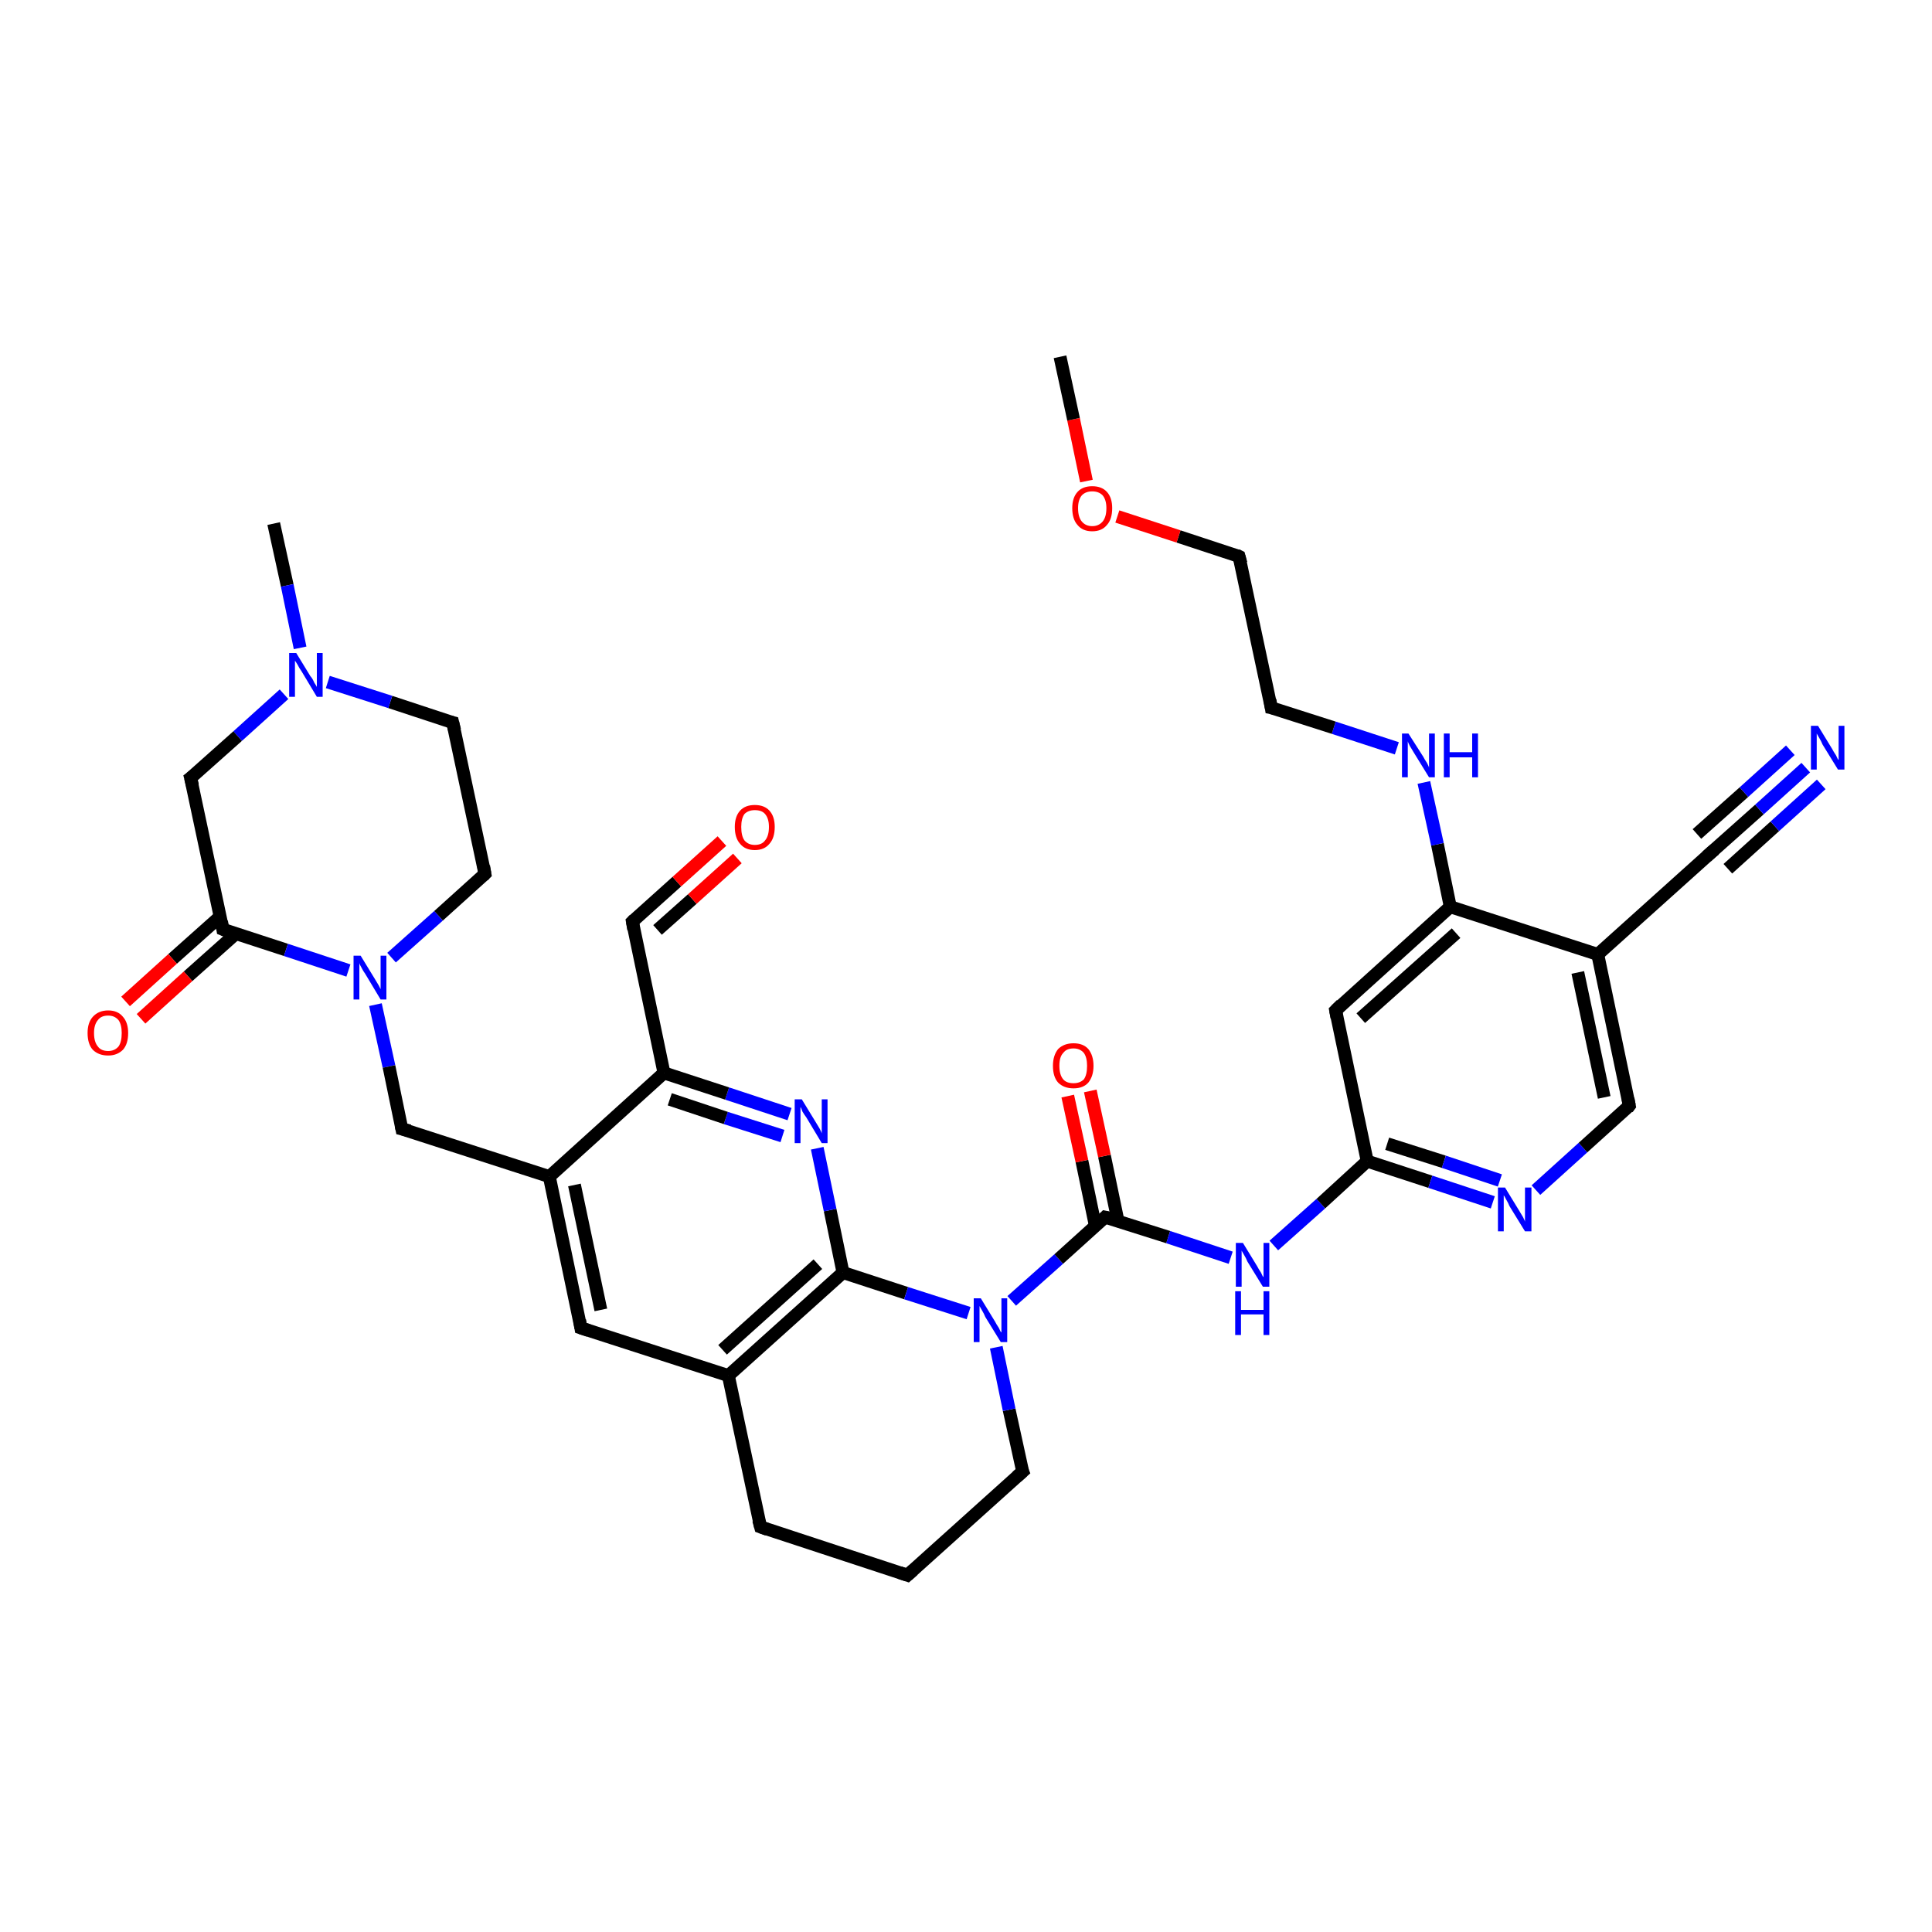 <?xml version='1.0' encoding='iso-8859-1'?>
<svg version='1.1' baseProfile='full'
              xmlns='http://www.w3.org/2000/svg'
                      xmlns:rdkit='http://www.rdkit.org/xml'
                      xmlns:xlink='http://www.w3.org/1999/xlink'
                  xml:space='preserve'
width='300px' height='300px' viewBox='0 0 300 300'>
<!-- END OF HEADER -->
<rect style='opacity:0;fill:#FFFFFF;stroke:none' width='900.0' height='300.0' x='0.0' y='0.0'> </rect>
<path class='bond-0 atom-0 atom-1' d='M 42.5,81.3 L 44.6,90.9' style='fill:none;fill-rule:evenodd;stroke:#000000;stroke-width:2.0px;stroke-linecap:butt;stroke-linejoin:miter;stroke-opacity:1' />
<path class='bond-0 atom-0 atom-1' d='M 44.6,90.9 L 46.6,100.6' style='fill:none;fill-rule:evenodd;stroke:#0000FF;stroke-width:2.0px;stroke-linecap:butt;stroke-linejoin:miter;stroke-opacity:1' />
<path class='bond-1 atom-1 atom-2' d='M 44.1,107.8 L 36.9,114.3' style='fill:none;fill-rule:evenodd;stroke:#0000FF;stroke-width:2.0px;stroke-linecap:butt;stroke-linejoin:miter;stroke-opacity:1' />
<path class='bond-1 atom-1 atom-2' d='M 36.9,114.3 L 29.6,120.8' style='fill:none;fill-rule:evenodd;stroke:#000000;stroke-width:2.0px;stroke-linecap:butt;stroke-linejoin:miter;stroke-opacity:1' />
<path class='bond-2 atom-2 atom-3' d='M 29.6,120.8 L 34.6,144.3' style='fill:none;fill-rule:evenodd;stroke:#000000;stroke-width:2.0px;stroke-linecap:butt;stroke-linejoin:miter;stroke-opacity:1' />
<path class='bond-3 atom-3 atom-4' d='M 34.6,144.3 L 44.4,147.5' style='fill:none;fill-rule:evenodd;stroke:#000000;stroke-width:2.0px;stroke-linecap:butt;stroke-linejoin:miter;stroke-opacity:1' />
<path class='bond-3 atom-3 atom-4' d='M 44.4,147.5 L 54.1,150.7' style='fill:none;fill-rule:evenodd;stroke:#0000FF;stroke-width:2.0px;stroke-linecap:butt;stroke-linejoin:miter;stroke-opacity:1' />
<path class='bond-4 atom-4 atom-5' d='M 58.3,156.0 L 60.4,165.6' style='fill:none;fill-rule:evenodd;stroke:#0000FF;stroke-width:2.0px;stroke-linecap:butt;stroke-linejoin:miter;stroke-opacity:1' />
<path class='bond-4 atom-4 atom-5' d='M 60.4,165.6 L 62.4,175.3' style='fill:none;fill-rule:evenodd;stroke:#000000;stroke-width:2.0px;stroke-linecap:butt;stroke-linejoin:miter;stroke-opacity:1' />
<path class='bond-5 atom-5 atom-6' d='M 62.4,175.3 L 85.3,182.7' style='fill:none;fill-rule:evenodd;stroke:#000000;stroke-width:2.0px;stroke-linecap:butt;stroke-linejoin:miter;stroke-opacity:1' />
<path class='bond-6 atom-6 atom-7' d='M 85.3,182.7 L 90.2,206.2' style='fill:none;fill-rule:evenodd;stroke:#000000;stroke-width:2.0px;stroke-linecap:butt;stroke-linejoin:miter;stroke-opacity:1' />
<path class='bond-6 atom-6 atom-7' d='M 89.2,184.0 L 93.3,203.4' style='fill:none;fill-rule:evenodd;stroke:#000000;stroke-width:2.0px;stroke-linecap:butt;stroke-linejoin:miter;stroke-opacity:1' />
<path class='bond-7 atom-7 atom-8' d='M 90.2,206.2 L 113.1,213.6' style='fill:none;fill-rule:evenodd;stroke:#000000;stroke-width:2.0px;stroke-linecap:butt;stroke-linejoin:miter;stroke-opacity:1' />
<path class='bond-8 atom-8 atom-9' d='M 113.1,213.6 L 118.1,237.1' style='fill:none;fill-rule:evenodd;stroke:#000000;stroke-width:2.0px;stroke-linecap:butt;stroke-linejoin:miter;stroke-opacity:1' />
<path class='bond-9 atom-9 atom-10' d='M 118.1,237.1 L 140.9,244.6' style='fill:none;fill-rule:evenodd;stroke:#000000;stroke-width:2.0px;stroke-linecap:butt;stroke-linejoin:miter;stroke-opacity:1' />
<path class='bond-10 atom-10 atom-11' d='M 140.9,244.6 L 158.8,228.5' style='fill:none;fill-rule:evenodd;stroke:#000000;stroke-width:2.0px;stroke-linecap:butt;stroke-linejoin:miter;stroke-opacity:1' />
<path class='bond-11 atom-11 atom-12' d='M 158.8,228.5 L 156.7,218.9' style='fill:none;fill-rule:evenodd;stroke:#000000;stroke-width:2.0px;stroke-linecap:butt;stroke-linejoin:miter;stroke-opacity:1' />
<path class='bond-11 atom-11 atom-12' d='M 156.7,218.9 L 154.7,209.2' style='fill:none;fill-rule:evenodd;stroke:#0000FF;stroke-width:2.0px;stroke-linecap:butt;stroke-linejoin:miter;stroke-opacity:1' />
<path class='bond-12 atom-12 atom-13' d='M 157.1,202.0 L 164.4,195.5' style='fill:none;fill-rule:evenodd;stroke:#0000FF;stroke-width:2.0px;stroke-linecap:butt;stroke-linejoin:miter;stroke-opacity:1' />
<path class='bond-12 atom-12 atom-13' d='M 164.4,195.5 L 171.6,189.0' style='fill:none;fill-rule:evenodd;stroke:#000000;stroke-width:2.0px;stroke-linecap:butt;stroke-linejoin:miter;stroke-opacity:1' />
<path class='bond-13 atom-13 atom-14' d='M 171.6,189.0 L 181.4,192.1' style='fill:none;fill-rule:evenodd;stroke:#000000;stroke-width:2.0px;stroke-linecap:butt;stroke-linejoin:miter;stroke-opacity:1' />
<path class='bond-13 atom-13 atom-14' d='M 181.4,192.1 L 191.1,195.3' style='fill:none;fill-rule:evenodd;stroke:#0000FF;stroke-width:2.0px;stroke-linecap:butt;stroke-linejoin:miter;stroke-opacity:1' />
<path class='bond-14 atom-14 atom-15' d='M 197.8,193.4 L 205.1,186.9' style='fill:none;fill-rule:evenodd;stroke:#0000FF;stroke-width:2.0px;stroke-linecap:butt;stroke-linejoin:miter;stroke-opacity:1' />
<path class='bond-14 atom-14 atom-15' d='M 205.1,186.9 L 212.3,180.3' style='fill:none;fill-rule:evenodd;stroke:#000000;stroke-width:2.0px;stroke-linecap:butt;stroke-linejoin:miter;stroke-opacity:1' />
<path class='bond-15 atom-15 atom-16' d='M 212.3,180.3 L 222.1,183.5' style='fill:none;fill-rule:evenodd;stroke:#000000;stroke-width:2.0px;stroke-linecap:butt;stroke-linejoin:miter;stroke-opacity:1' />
<path class='bond-15 atom-15 atom-16' d='M 222.1,183.5 L 231.8,186.7' style='fill:none;fill-rule:evenodd;stroke:#0000FF;stroke-width:2.0px;stroke-linecap:butt;stroke-linejoin:miter;stroke-opacity:1' />
<path class='bond-15 atom-15 atom-16' d='M 215.4,177.6 L 224.2,180.4' style='fill:none;fill-rule:evenodd;stroke:#000000;stroke-width:2.0px;stroke-linecap:butt;stroke-linejoin:miter;stroke-opacity:1' />
<path class='bond-15 atom-15 atom-16' d='M 224.2,180.4 L 232.9,183.3' style='fill:none;fill-rule:evenodd;stroke:#0000FF;stroke-width:2.0px;stroke-linecap:butt;stroke-linejoin:miter;stroke-opacity:1' />
<path class='bond-16 atom-16 atom-17' d='M 238.5,184.8 L 245.8,178.2' style='fill:none;fill-rule:evenodd;stroke:#0000FF;stroke-width:2.0px;stroke-linecap:butt;stroke-linejoin:miter;stroke-opacity:1' />
<path class='bond-16 atom-16 atom-17' d='M 245.8,178.2 L 253.0,171.7' style='fill:none;fill-rule:evenodd;stroke:#000000;stroke-width:2.0px;stroke-linecap:butt;stroke-linejoin:miter;stroke-opacity:1' />
<path class='bond-17 atom-17 atom-18' d='M 253.0,171.7 L 248.1,148.2' style='fill:none;fill-rule:evenodd;stroke:#000000;stroke-width:2.0px;stroke-linecap:butt;stroke-linejoin:miter;stroke-opacity:1' />
<path class='bond-17 atom-17 atom-18' d='M 249.1,170.4 L 245.0,151.0' style='fill:none;fill-rule:evenodd;stroke:#000000;stroke-width:2.0px;stroke-linecap:butt;stroke-linejoin:miter;stroke-opacity:1' />
<path class='bond-18 atom-18 atom-19' d='M 248.1,148.2 L 265.9,132.2' style='fill:none;fill-rule:evenodd;stroke:#000000;stroke-width:2.0px;stroke-linecap:butt;stroke-linejoin:miter;stroke-opacity:1' />
<path class='bond-19 atom-19 atom-20' d='M 265.9,132.2 L 273.2,125.7' style='fill:none;fill-rule:evenodd;stroke:#000000;stroke-width:2.0px;stroke-linecap:butt;stroke-linejoin:miter;stroke-opacity:1' />
<path class='bond-19 atom-19 atom-20' d='M 273.2,125.7 L 280.4,119.2' style='fill:none;fill-rule:evenodd;stroke:#0000FF;stroke-width:2.0px;stroke-linecap:butt;stroke-linejoin:miter;stroke-opacity:1' />
<path class='bond-19 atom-19 atom-20' d='M 263.5,129.5 L 270.8,123.0' style='fill:none;fill-rule:evenodd;stroke:#000000;stroke-width:2.0px;stroke-linecap:butt;stroke-linejoin:miter;stroke-opacity:1' />
<path class='bond-19 atom-19 atom-20' d='M 270.8,123.0 L 278.0,116.5' style='fill:none;fill-rule:evenodd;stroke:#0000FF;stroke-width:2.0px;stroke-linecap:butt;stroke-linejoin:miter;stroke-opacity:1' />
<path class='bond-19 atom-19 atom-20' d='M 268.3,134.9 L 275.6,128.3' style='fill:none;fill-rule:evenodd;stroke:#000000;stroke-width:2.0px;stroke-linecap:butt;stroke-linejoin:miter;stroke-opacity:1' />
<path class='bond-19 atom-19 atom-20' d='M 275.6,128.3 L 282.8,121.8' style='fill:none;fill-rule:evenodd;stroke:#0000FF;stroke-width:2.0px;stroke-linecap:butt;stroke-linejoin:miter;stroke-opacity:1' />
<path class='bond-20 atom-18 atom-21' d='M 248.1,148.2 L 225.2,140.8' style='fill:none;fill-rule:evenodd;stroke:#000000;stroke-width:2.0px;stroke-linecap:butt;stroke-linejoin:miter;stroke-opacity:1' />
<path class='bond-21 atom-21 atom-22' d='M 225.2,140.8 L 223.2,131.1' style='fill:none;fill-rule:evenodd;stroke:#000000;stroke-width:2.0px;stroke-linecap:butt;stroke-linejoin:miter;stroke-opacity:1' />
<path class='bond-21 atom-21 atom-22' d='M 223.2,131.1 L 221.1,121.5' style='fill:none;fill-rule:evenodd;stroke:#0000FF;stroke-width:2.0px;stroke-linecap:butt;stroke-linejoin:miter;stroke-opacity:1' />
<path class='bond-22 atom-22 atom-23' d='M 216.9,116.2 L 207.1,113.0' style='fill:none;fill-rule:evenodd;stroke:#0000FF;stroke-width:2.0px;stroke-linecap:butt;stroke-linejoin:miter;stroke-opacity:1' />
<path class='bond-22 atom-22 atom-23' d='M 207.1,113.0 L 197.4,109.9' style='fill:none;fill-rule:evenodd;stroke:#000000;stroke-width:2.0px;stroke-linecap:butt;stroke-linejoin:miter;stroke-opacity:1' />
<path class='bond-23 atom-23 atom-24' d='M 197.4,109.9 L 192.4,86.4' style='fill:none;fill-rule:evenodd;stroke:#000000;stroke-width:2.0px;stroke-linecap:butt;stroke-linejoin:miter;stroke-opacity:1' />
<path class='bond-24 atom-24 atom-25' d='M 192.4,86.4 L 183.0,83.3' style='fill:none;fill-rule:evenodd;stroke:#000000;stroke-width:2.0px;stroke-linecap:butt;stroke-linejoin:miter;stroke-opacity:1' />
<path class='bond-24 atom-24 atom-25' d='M 183.0,83.3 L 173.5,80.2' style='fill:none;fill-rule:evenodd;stroke:#FF0000;stroke-width:2.0px;stroke-linecap:butt;stroke-linejoin:miter;stroke-opacity:1' />
<path class='bond-25 atom-25 atom-26' d='M 168.7,74.7 L 166.7,65.1' style='fill:none;fill-rule:evenodd;stroke:#FF0000;stroke-width:2.0px;stroke-linecap:butt;stroke-linejoin:miter;stroke-opacity:1' />
<path class='bond-25 atom-25 atom-26' d='M 166.7,65.1 L 164.6,55.4' style='fill:none;fill-rule:evenodd;stroke:#000000;stroke-width:2.0px;stroke-linecap:butt;stroke-linejoin:miter;stroke-opacity:1' />
<path class='bond-26 atom-21 atom-27' d='M 225.2,140.8 L 207.4,156.9' style='fill:none;fill-rule:evenodd;stroke:#000000;stroke-width:2.0px;stroke-linecap:butt;stroke-linejoin:miter;stroke-opacity:1' />
<path class='bond-26 atom-21 atom-27' d='M 226.1,144.9 L 211.3,158.1' style='fill:none;fill-rule:evenodd;stroke:#000000;stroke-width:2.0px;stroke-linecap:butt;stroke-linejoin:miter;stroke-opacity:1' />
<path class='bond-27 atom-13 atom-28' d='M 173.6,189.6 L 171.5,179.5' style='fill:none;fill-rule:evenodd;stroke:#000000;stroke-width:2.0px;stroke-linecap:butt;stroke-linejoin:miter;stroke-opacity:1' />
<path class='bond-27 atom-13 atom-28' d='M 171.5,179.5 L 169.3,169.4' style='fill:none;fill-rule:evenodd;stroke:#FF0000;stroke-width:2.0px;stroke-linecap:butt;stroke-linejoin:miter;stroke-opacity:1' />
<path class='bond-27 atom-13 atom-28' d='M 170.1,190.4 L 168.0,180.3' style='fill:none;fill-rule:evenodd;stroke:#000000;stroke-width:2.0px;stroke-linecap:butt;stroke-linejoin:miter;stroke-opacity:1' />
<path class='bond-27 atom-13 atom-28' d='M 168.0,180.3 L 165.8,170.2' style='fill:none;fill-rule:evenodd;stroke:#FF0000;stroke-width:2.0px;stroke-linecap:butt;stroke-linejoin:miter;stroke-opacity:1' />
<path class='bond-28 atom-8 atom-29' d='M 113.1,213.6 L 130.9,197.6' style='fill:none;fill-rule:evenodd;stroke:#000000;stroke-width:2.0px;stroke-linecap:butt;stroke-linejoin:miter;stroke-opacity:1' />
<path class='bond-28 atom-8 atom-29' d='M 112.2,209.6 L 127.0,196.3' style='fill:none;fill-rule:evenodd;stroke:#000000;stroke-width:2.0px;stroke-linecap:butt;stroke-linejoin:miter;stroke-opacity:1' />
<path class='bond-29 atom-29 atom-30' d='M 130.9,197.6 L 128.9,187.9' style='fill:none;fill-rule:evenodd;stroke:#000000;stroke-width:2.0px;stroke-linecap:butt;stroke-linejoin:miter;stroke-opacity:1' />
<path class='bond-29 atom-29 atom-30' d='M 128.9,187.9 L 126.9,178.3' style='fill:none;fill-rule:evenodd;stroke:#0000FF;stroke-width:2.0px;stroke-linecap:butt;stroke-linejoin:miter;stroke-opacity:1' />
<path class='bond-30 atom-30 atom-31' d='M 122.6,173.0 L 112.9,169.8' style='fill:none;fill-rule:evenodd;stroke:#0000FF;stroke-width:2.0px;stroke-linecap:butt;stroke-linejoin:miter;stroke-opacity:1' />
<path class='bond-30 atom-30 atom-31' d='M 112.9,169.8 L 103.1,166.6' style='fill:none;fill-rule:evenodd;stroke:#000000;stroke-width:2.0px;stroke-linecap:butt;stroke-linejoin:miter;stroke-opacity:1' />
<path class='bond-30 atom-30 atom-31' d='M 121.5,176.4 L 112.7,173.6' style='fill:none;fill-rule:evenodd;stroke:#0000FF;stroke-width:2.0px;stroke-linecap:butt;stroke-linejoin:miter;stroke-opacity:1' />
<path class='bond-30 atom-30 atom-31' d='M 112.7,173.6 L 104.0,170.7' style='fill:none;fill-rule:evenodd;stroke:#000000;stroke-width:2.0px;stroke-linecap:butt;stroke-linejoin:miter;stroke-opacity:1' />
<path class='bond-31 atom-31 atom-32' d='M 103.1,166.6 L 98.2,143.1' style='fill:none;fill-rule:evenodd;stroke:#000000;stroke-width:2.0px;stroke-linecap:butt;stroke-linejoin:miter;stroke-opacity:1' />
<path class='bond-32 atom-32 atom-33' d='M 98.2,143.1 L 105.1,136.9' style='fill:none;fill-rule:evenodd;stroke:#000000;stroke-width:2.0px;stroke-linecap:butt;stroke-linejoin:miter;stroke-opacity:1' />
<path class='bond-32 atom-32 atom-33' d='M 105.1,136.9 L 112.1,130.6' style='fill:none;fill-rule:evenodd;stroke:#FF0000;stroke-width:2.0px;stroke-linecap:butt;stroke-linejoin:miter;stroke-opacity:1' />
<path class='bond-32 atom-32 atom-33' d='M 102.1,144.4 L 107.5,139.6' style='fill:none;fill-rule:evenodd;stroke:#000000;stroke-width:2.0px;stroke-linecap:butt;stroke-linejoin:miter;stroke-opacity:1' />
<path class='bond-32 atom-32 atom-33' d='M 107.5,139.6 L 114.5,133.3' style='fill:none;fill-rule:evenodd;stroke:#FF0000;stroke-width:2.0px;stroke-linecap:butt;stroke-linejoin:miter;stroke-opacity:1' />
<path class='bond-33 atom-4 atom-34' d='M 60.8,148.7 L 68.1,142.2' style='fill:none;fill-rule:evenodd;stroke:#0000FF;stroke-width:2.0px;stroke-linecap:butt;stroke-linejoin:miter;stroke-opacity:1' />
<path class='bond-33 atom-4 atom-34' d='M 68.1,142.2 L 75.3,135.7' style='fill:none;fill-rule:evenodd;stroke:#000000;stroke-width:2.0px;stroke-linecap:butt;stroke-linejoin:miter;stroke-opacity:1' />
<path class='bond-34 atom-34 atom-35' d='M 75.3,135.7 L 70.3,112.2' style='fill:none;fill-rule:evenodd;stroke:#000000;stroke-width:2.0px;stroke-linecap:butt;stroke-linejoin:miter;stroke-opacity:1' />
<path class='bond-35 atom-3 atom-36' d='M 34.2,142.3 L 26.8,148.9' style='fill:none;fill-rule:evenodd;stroke:#000000;stroke-width:2.0px;stroke-linecap:butt;stroke-linejoin:miter;stroke-opacity:1' />
<path class='bond-35 atom-3 atom-36' d='M 26.8,148.9 L 19.5,155.5' style='fill:none;fill-rule:evenodd;stroke:#FF0000;stroke-width:2.0px;stroke-linecap:butt;stroke-linejoin:miter;stroke-opacity:1' />
<path class='bond-35 atom-3 atom-36' d='M 36.6,145.0 L 29.2,151.6' style='fill:none;fill-rule:evenodd;stroke:#000000;stroke-width:2.0px;stroke-linecap:butt;stroke-linejoin:miter;stroke-opacity:1' />
<path class='bond-35 atom-3 atom-36' d='M 29.2,151.6 L 21.9,158.2' style='fill:none;fill-rule:evenodd;stroke:#FF0000;stroke-width:2.0px;stroke-linecap:butt;stroke-linejoin:miter;stroke-opacity:1' />
<path class='bond-36 atom-35 atom-1' d='M 70.3,112.2 L 60.6,109.0' style='fill:none;fill-rule:evenodd;stroke:#000000;stroke-width:2.0px;stroke-linecap:butt;stroke-linejoin:miter;stroke-opacity:1' />
<path class='bond-36 atom-35 atom-1' d='M 60.6,109.0 L 50.9,105.9' style='fill:none;fill-rule:evenodd;stroke:#0000FF;stroke-width:2.0px;stroke-linecap:butt;stroke-linejoin:miter;stroke-opacity:1' />
<path class='bond-37 atom-31 atom-6' d='M 103.1,166.6 L 85.3,182.7' style='fill:none;fill-rule:evenodd;stroke:#000000;stroke-width:2.0px;stroke-linecap:butt;stroke-linejoin:miter;stroke-opacity:1' />
<path class='bond-38 atom-29 atom-12' d='M 130.9,197.6 L 140.7,200.8' style='fill:none;fill-rule:evenodd;stroke:#000000;stroke-width:2.0px;stroke-linecap:butt;stroke-linejoin:miter;stroke-opacity:1' />
<path class='bond-38 atom-29 atom-12' d='M 140.7,200.8 L 150.4,203.9' style='fill:none;fill-rule:evenodd;stroke:#0000FF;stroke-width:2.0px;stroke-linecap:butt;stroke-linejoin:miter;stroke-opacity:1' />
<path class='bond-39 atom-27 atom-15' d='M 207.4,156.9 L 212.3,180.3' style='fill:none;fill-rule:evenodd;stroke:#000000;stroke-width:2.0px;stroke-linecap:butt;stroke-linejoin:miter;stroke-opacity:1' />
<path d='M 30.0,120.5 L 29.6,120.8 L 29.9,122.0' style='fill:none;stroke:#000000;stroke-width:2.0px;stroke-linecap:butt;stroke-linejoin:miter;stroke-opacity:1;' />
<path d='M 34.4,143.1 L 34.6,144.3 L 35.1,144.5' style='fill:none;stroke:#000000;stroke-width:2.0px;stroke-linecap:butt;stroke-linejoin:miter;stroke-opacity:1;' />
<path d='M 62.3,174.8 L 62.4,175.3 L 63.6,175.6' style='fill:none;stroke:#000000;stroke-width:2.0px;stroke-linecap:butt;stroke-linejoin:miter;stroke-opacity:1;' />
<path d='M 90.0,205.0 L 90.2,206.2 L 91.4,206.6' style='fill:none;stroke:#000000;stroke-width:2.0px;stroke-linecap:butt;stroke-linejoin:miter;stroke-opacity:1;' />
<path d='M 117.8,236.0 L 118.1,237.1 L 119.2,237.5' style='fill:none;stroke:#000000;stroke-width:2.0px;stroke-linecap:butt;stroke-linejoin:miter;stroke-opacity:1;' />
<path d='M 139.7,244.2 L 140.9,244.6 L 141.8,243.8' style='fill:none;stroke:#000000;stroke-width:2.0px;stroke-linecap:butt;stroke-linejoin:miter;stroke-opacity:1;' />
<path d='M 157.9,229.3 L 158.8,228.5 L 158.6,228.0' style='fill:none;stroke:#000000;stroke-width:2.0px;stroke-linecap:butt;stroke-linejoin:miter;stroke-opacity:1;' />
<path d='M 171.3,189.3 L 171.6,189.0 L 172.1,189.1' style='fill:none;stroke:#000000;stroke-width:2.0px;stroke-linecap:butt;stroke-linejoin:miter;stroke-opacity:1;' />
<path d='M 252.7,172.1 L 253.0,171.7 L 252.8,170.6' style='fill:none;stroke:#000000;stroke-width:2.0px;stroke-linecap:butt;stroke-linejoin:miter;stroke-opacity:1;' />
<path d='M 265.0,133.0 L 265.9,132.2 L 266.3,131.9' style='fill:none;stroke:#000000;stroke-width:2.0px;stroke-linecap:butt;stroke-linejoin:miter;stroke-opacity:1;' />
<path d='M 197.9,110.0 L 197.4,109.9 L 197.2,108.7' style='fill:none;stroke:#000000;stroke-width:2.0px;stroke-linecap:butt;stroke-linejoin:miter;stroke-opacity:1;' />
<path d='M 192.7,87.5 L 192.4,86.4 L 192.0,86.2' style='fill:none;stroke:#000000;stroke-width:2.0px;stroke-linecap:butt;stroke-linejoin:miter;stroke-opacity:1;' />
<path d='M 208.3,156.0 L 207.4,156.9 L 207.6,158.0' style='fill:none;stroke:#000000;stroke-width:2.0px;stroke-linecap:butt;stroke-linejoin:miter;stroke-opacity:1;' />
<path d='M 98.4,144.3 L 98.2,143.1 L 98.5,142.8' style='fill:none;stroke:#000000;stroke-width:2.0px;stroke-linecap:butt;stroke-linejoin:miter;stroke-opacity:1;' />
<path d='M 75.0,136.0 L 75.3,135.7 L 75.1,134.5' style='fill:none;stroke:#000000;stroke-width:2.0px;stroke-linecap:butt;stroke-linejoin:miter;stroke-opacity:1;' />
<path d='M 70.6,113.4 L 70.3,112.2 L 69.9,112.1' style='fill:none;stroke:#000000;stroke-width:2.0px;stroke-linecap:butt;stroke-linejoin:miter;stroke-opacity:1;' />
<path class='atom-1' d='M 46.0 101.4
L 48.2 105.0
Q 48.5 105.3, 48.8 106.0
Q 49.2 106.6, 49.2 106.7
L 49.2 101.4
L 50.1 101.4
L 50.1 108.2
L 49.2 108.2
L 46.8 104.2
Q 46.5 103.8, 46.2 103.2
Q 45.9 102.7, 45.8 102.6
L 45.8 108.2
L 44.9 108.2
L 44.9 101.4
L 46.0 101.4
' fill='#0000FF'/>
<path class='atom-4' d='M 56.0 148.4
L 58.2 152.0
Q 58.4 152.3, 58.8 153.0
Q 59.1 153.6, 59.1 153.6
L 59.1 148.4
L 60.0 148.4
L 60.0 155.2
L 59.1 155.2
L 56.7 151.2
Q 56.4 150.8, 56.1 150.2
Q 55.8 149.7, 55.8 149.5
L 55.8 155.2
L 54.9 155.2
L 54.9 148.4
L 56.0 148.4
' fill='#0000FF'/>
<path class='atom-12' d='M 152.3 201.6
L 154.5 205.2
Q 154.7 205.6, 155.1 206.2
Q 155.4 206.9, 155.5 206.9
L 155.5 201.6
L 156.4 201.6
L 156.4 208.4
L 155.4 208.4
L 153.0 204.5
Q 152.8 204.0, 152.5 203.5
Q 152.2 203.0, 152.1 202.8
L 152.1 208.4
L 151.2 208.4
L 151.2 201.6
L 152.3 201.6
' fill='#0000FF'/>
<path class='atom-14' d='M 193.0 193.0
L 195.2 196.6
Q 195.4 197.0, 195.8 197.6
Q 196.1 198.3, 196.2 198.3
L 196.2 193.0
L 197.1 193.0
L 197.1 199.8
L 196.1 199.8
L 193.7 195.9
Q 193.5 195.4, 193.2 194.9
Q 192.9 194.4, 192.8 194.2
L 192.8 199.8
L 191.9 199.8
L 191.9 193.0
L 193.0 193.0
' fill='#0000FF'/>
<path class='atom-14' d='M 191.8 200.5
L 192.7 200.5
L 192.7 203.4
L 196.2 203.4
L 196.2 200.5
L 197.1 200.5
L 197.1 207.3
L 196.2 207.3
L 196.2 204.1
L 192.7 204.1
L 192.7 207.3
L 191.8 207.3
L 191.8 200.5
' fill='#0000FF'/>
<path class='atom-16' d='M 233.7 184.4
L 235.9 188.0
Q 236.1 188.3, 236.5 189.0
Q 236.8 189.6, 236.8 189.7
L 236.8 184.4
L 237.8 184.4
L 237.8 191.2
L 236.8 191.2
L 234.4 187.3
Q 234.2 186.8, 233.9 186.3
Q 233.6 185.7, 233.5 185.6
L 233.5 191.2
L 232.6 191.2
L 232.6 184.4
L 233.7 184.4
' fill='#0000FF'/>
<path class='atom-20' d='M 282.3 112.7
L 284.5 116.3
Q 284.7 116.7, 285.1 117.3
Q 285.4 118.0, 285.5 118.0
L 285.5 112.7
L 286.4 112.7
L 286.4 119.5
L 285.4 119.5
L 283.0 115.6
Q 282.8 115.1, 282.5 114.6
Q 282.2 114.1, 282.1 113.9
L 282.1 119.5
L 281.2 119.5
L 281.2 112.7
L 282.3 112.7
' fill='#0000FF'/>
<path class='atom-22' d='M 218.7 113.9
L 221.0 117.5
Q 221.2 117.9, 221.6 118.5
Q 221.9 119.1, 221.9 119.2
L 221.9 113.9
L 222.8 113.9
L 222.8 120.7
L 221.9 120.7
L 219.5 116.8
Q 219.2 116.3, 218.9 115.8
Q 218.6 115.2, 218.6 115.1
L 218.6 120.7
L 217.7 120.7
L 217.7 113.9
L 218.7 113.9
' fill='#0000FF'/>
<path class='atom-22' d='M 224.2 113.9
L 225.1 113.9
L 225.1 116.8
L 228.6 116.8
L 228.6 113.9
L 229.5 113.9
L 229.5 120.7
L 228.6 120.7
L 228.6 117.6
L 225.1 117.6
L 225.1 120.7
L 224.2 120.7
L 224.2 113.9
' fill='#0000FF'/>
<path class='atom-25' d='M 166.5 78.9
Q 166.5 77.3, 167.3 76.4
Q 168.1 75.5, 169.6 75.5
Q 171.1 75.5, 171.9 76.4
Q 172.7 77.3, 172.7 78.9
Q 172.7 80.6, 171.9 81.5
Q 171.1 82.5, 169.6 82.5
Q 168.1 82.5, 167.3 81.5
Q 166.5 80.6, 166.5 78.9
M 169.6 81.7
Q 170.6 81.7, 171.2 81.0
Q 171.8 80.3, 171.8 78.9
Q 171.8 77.6, 171.2 76.9
Q 170.6 76.3, 169.6 76.3
Q 168.6 76.3, 168.0 76.9
Q 167.4 77.6, 167.4 78.9
Q 167.4 80.3, 168.0 81.0
Q 168.6 81.7, 169.6 81.7
' fill='#FF0000'/>
<path class='atom-28' d='M 163.5 165.5
Q 163.5 163.9, 164.3 162.9
Q 165.2 162.0, 166.7 162.0
Q 168.2 162.0, 169.0 162.9
Q 169.8 163.9, 169.8 165.5
Q 169.8 167.1, 169.0 168.1
Q 168.2 169.0, 166.7 169.0
Q 165.2 169.0, 164.3 168.1
Q 163.5 167.2, 163.5 165.5
M 166.7 168.2
Q 167.7 168.2, 168.3 167.6
Q 168.8 166.9, 168.8 165.5
Q 168.8 164.2, 168.3 163.5
Q 167.7 162.8, 166.7 162.8
Q 165.6 162.8, 165.1 163.5
Q 164.5 164.1, 164.5 165.5
Q 164.5 166.9, 165.1 167.6
Q 165.6 168.2, 166.7 168.2
' fill='#FF0000'/>
<path class='atom-30' d='M 124.5 170.7
L 126.7 174.3
Q 126.9 174.6, 127.3 175.3
Q 127.6 175.9, 127.6 176.0
L 127.6 170.7
L 128.5 170.7
L 128.5 177.5
L 127.6 177.5
L 125.2 173.5
Q 124.9 173.1, 124.6 172.6
Q 124.4 172.0, 124.3 171.9
L 124.3 177.5
L 123.4 177.5
L 123.4 170.7
L 124.5 170.7
' fill='#0000FF'/>
<path class='atom-33' d='M 114.1 128.4
Q 114.1 126.8, 114.9 125.9
Q 115.7 125.0, 117.2 125.0
Q 118.7 125.0, 119.5 125.9
Q 120.3 126.8, 120.3 128.4
Q 120.3 130.1, 119.5 131.0
Q 118.7 132.0, 117.2 132.0
Q 115.7 132.0, 114.9 131.0
Q 114.1 130.1, 114.1 128.4
M 117.2 131.2
Q 118.3 131.2, 118.8 130.5
Q 119.4 129.8, 119.4 128.4
Q 119.4 127.1, 118.8 126.4
Q 118.3 125.8, 117.2 125.8
Q 116.2 125.8, 115.6 126.4
Q 115.1 127.1, 115.1 128.4
Q 115.1 129.8, 115.6 130.5
Q 116.2 131.2, 117.2 131.2
' fill='#FF0000'/>
<path class='atom-36' d='M 13.6 160.4
Q 13.6 158.8, 14.4 157.9
Q 15.3 156.9, 16.8 156.9
Q 18.3 156.9, 19.1 157.9
Q 19.9 158.8, 19.9 160.4
Q 19.9 162.1, 19.1 163.0
Q 18.2 163.9, 16.8 163.9
Q 15.3 163.9, 14.4 163.0
Q 13.6 162.1, 13.6 160.4
M 16.8 163.2
Q 17.8 163.2, 18.4 162.5
Q 18.9 161.8, 18.9 160.4
Q 18.9 159.1, 18.4 158.4
Q 17.8 157.7, 16.8 157.7
Q 15.7 157.7, 15.2 158.4
Q 14.6 159.1, 14.6 160.4
Q 14.6 161.8, 15.2 162.5
Q 15.7 163.2, 16.8 163.2
' fill='#FF0000'/>
</svg>
